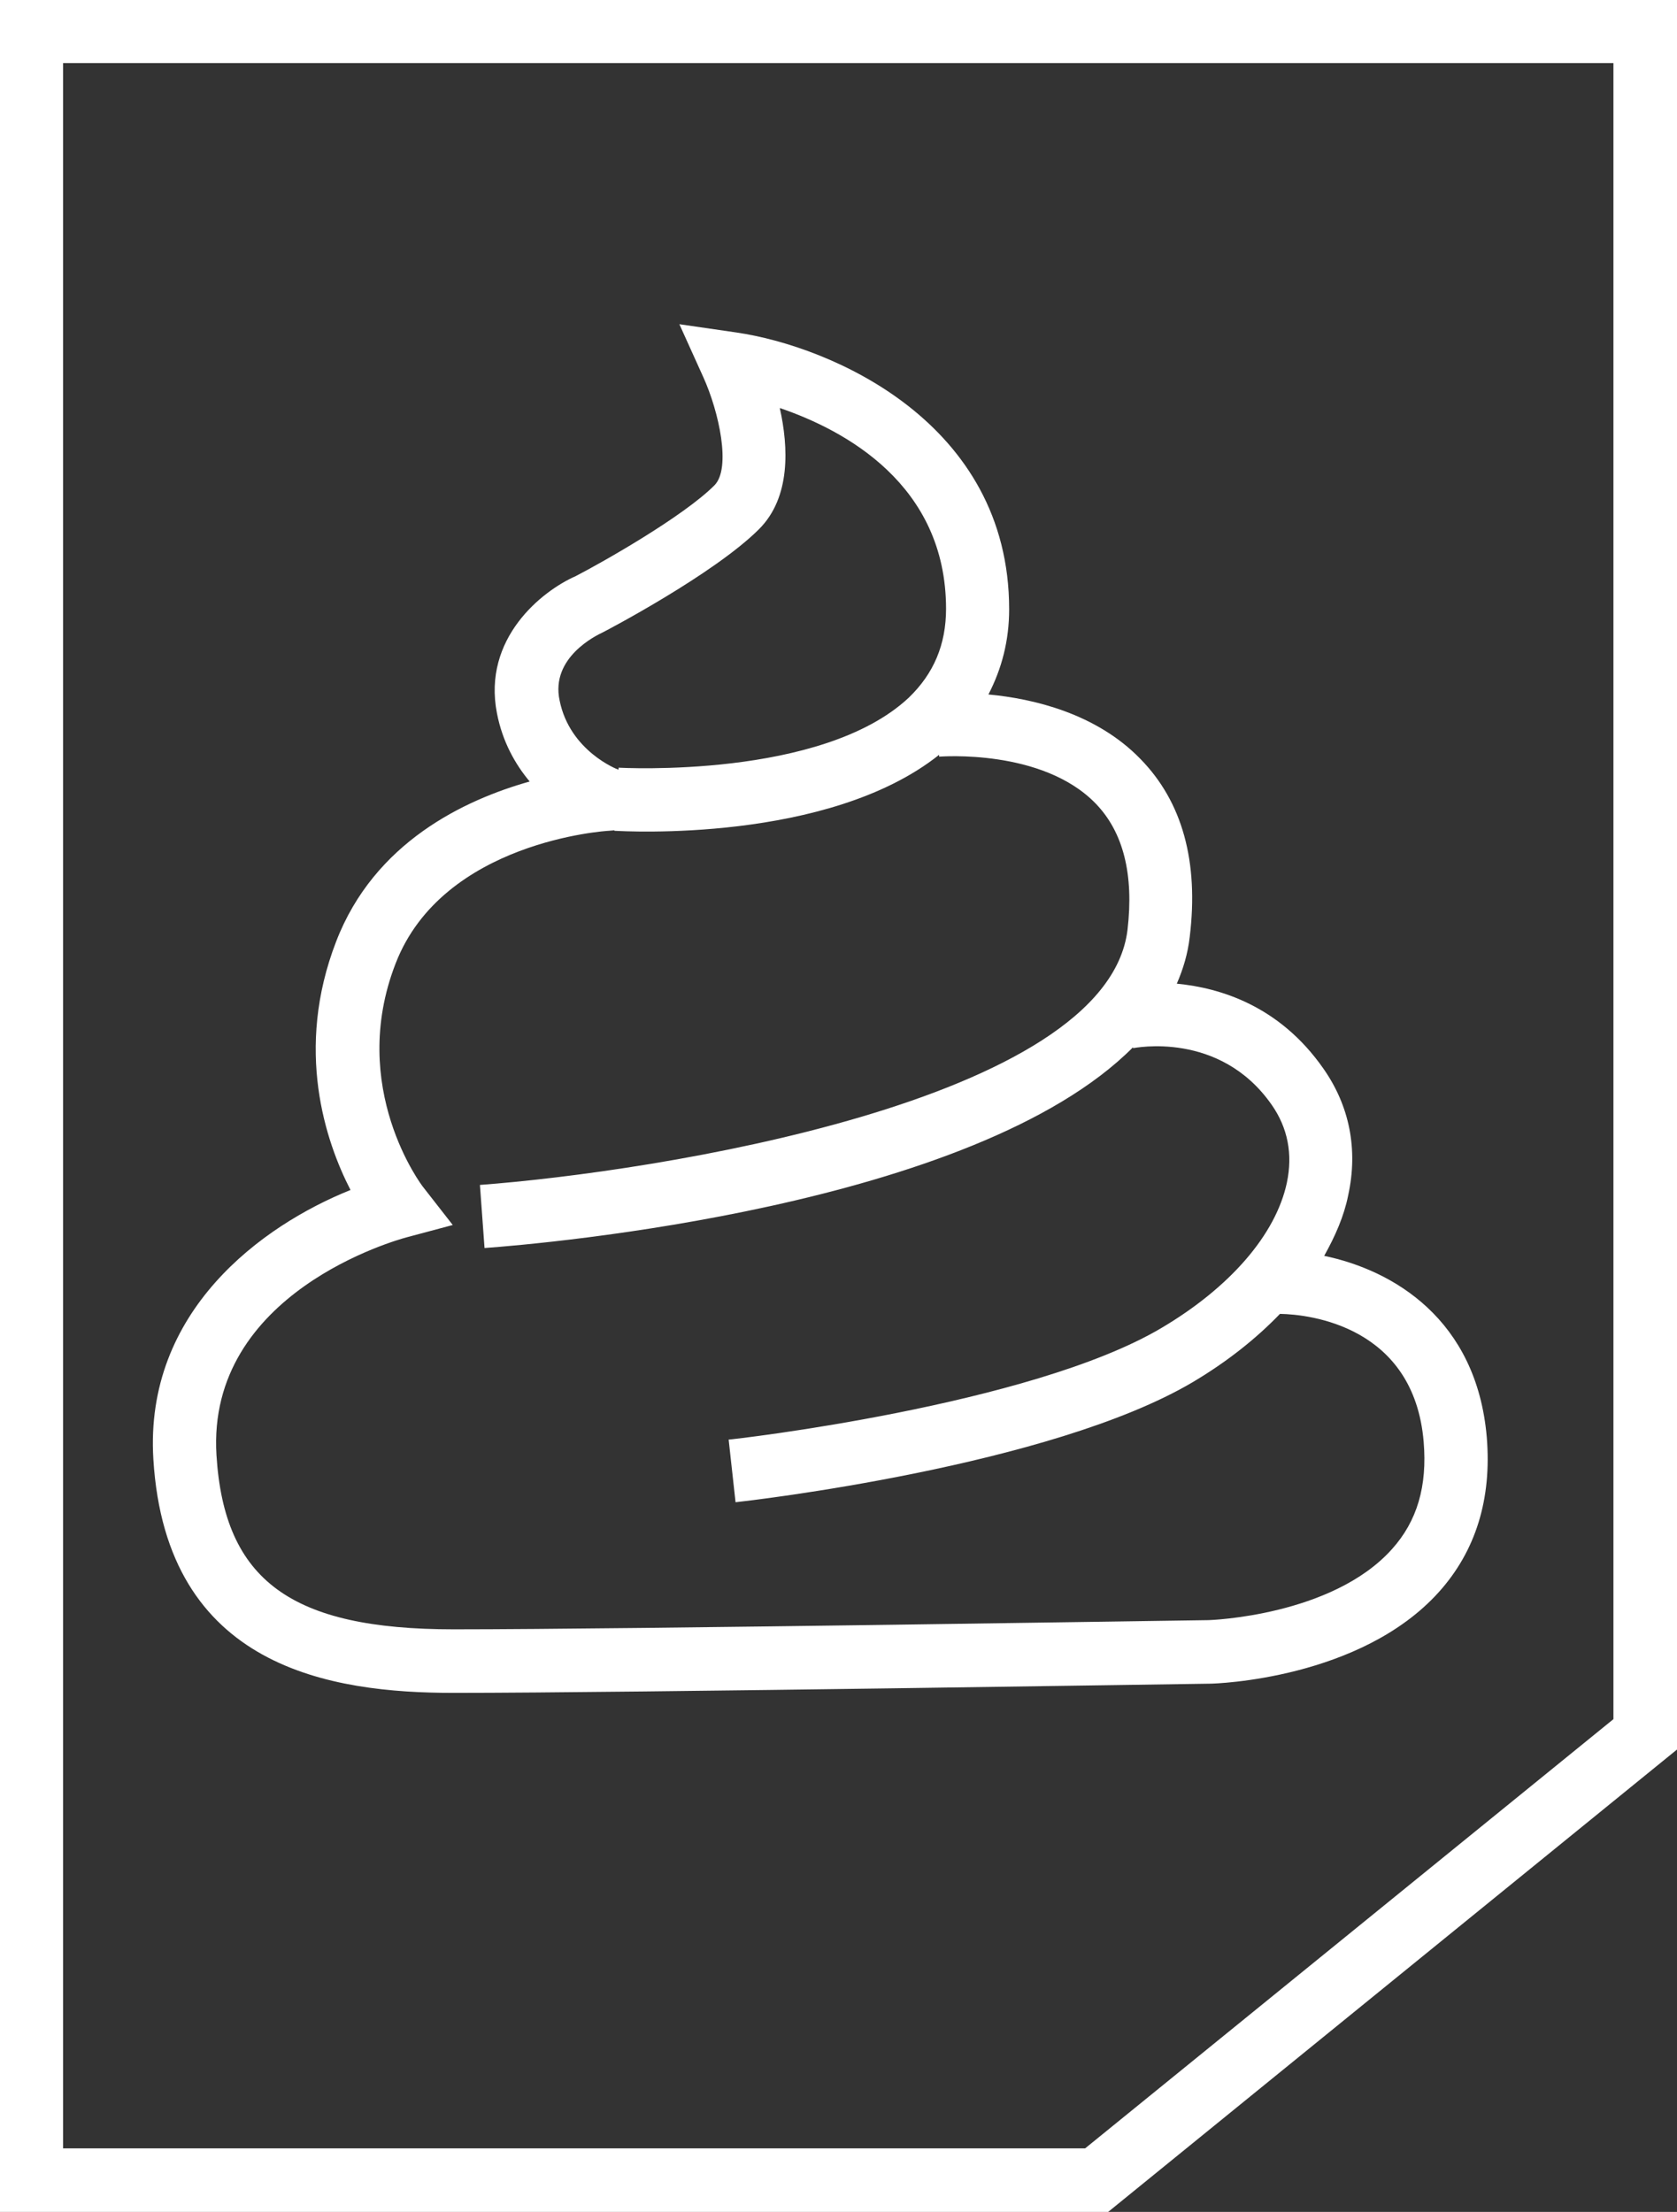 <?xml version="1.0" encoding="utf-8"?>
<!-- Generator: Adobe Illustrator 23.0.3, SVG Export Plug-In . SVG Version: 6.00 Build 0)  -->
<svg version="1.1" id="Layer_1" xmlns="http://www.w3.org/2000/svg" xmlns:xlink="http://www.w3.org/1999/xlink" x="0px" y="0px"
	 viewBox="0 0 36.41 48.03" style="enable-background:new 0 0 36.41 48.03;" xml:space="preserve">
<rect x="0" y="0" width="36.41" height="48.03" fill="#333333" stroke="none"/>
<style type="text/css">
	.st0{fill:#FFFFFF;}
	.st1{clip-path:url(#SVGID_2_);fill:#FFFFFF;}
</style>
<path class="st0" d="M1.37,1.37h33.66v35.96l-11.47,9.32H1.37V1.37z M0,0v48.03h24.06l12.35-10.04V0H0z"/>
<g>
	<defs>
		<rect id="SVGID_1_" width="36.41" height="48.03"/>
	</defs>
	<clipPath id="SVGID_2_">
		<use xlink:href="#SVGID_1_"  style="overflow:visible;"/>
	</clipPath>
	<path class="st1" d="M28.75,27.27c0.24-0.43,0.43-0.86,0.52-1.31c0.22-1,0.03-1.95-0.54-2.76c-0.95-1.36-2.24-1.75-3.18-1.84
		c0.14-0.32,0.24-0.66,0.28-1.01c0.2-1.64-0.16-2.94-1.07-3.87c-0.96-0.99-2.33-1.31-3.3-1.4c0.29-0.56,0.45-1.17,0.45-1.85
		c0-4.06-3.87-5.71-5.92-6.01l-1.24-0.18l0.52,1.15c0.34,0.75,0.61,1.98,0.24,2.35c-0.68,0.68-2.43,1.67-3.01,1.97
		c-0.73,0.32-2.03,1.35-1.71,2.98c0.12,0.62,0.4,1.11,0.71,1.48c-1.42,0.4-3.37,1.32-4.2,3.47c-0.91,2.35-0.23,4.35,0.31,5.4
		c-1.92,0.77-4.48,2.63-4.28,5.85c0.28,4.54,3.86,5.07,6.52,5.07c3.79,0,16.29-0.2,16.42-0.2c0.13,0,3.27-0.1,4.97-1.99
		c0.8-0.89,1.15-2.02,1.04-3.36C32.06,28.64,30.24,27.58,28.75,27.27 M13.09,13.73c0.1-0.05,2.42-1.27,3.39-2.24
		c0.69-0.69,0.64-1.78,0.45-2.63c1.41,0.48,3.61,1.66,3.61,4.36c0,0.78-0.27,1.41-0.81,1.93c-1.89,1.77-6.26,1.52-6.3,1.52l0,0.04
		l-0.01,0c-0.01,0-1.05-0.4-1.27-1.5C11.95,14.28,12.94,13.8,13.09,13.73 M30.22,33.64c-1.3,1.45-3.95,1.54-3.98,1.54
		c-0.13,0-12.61,0.2-16.39,0.2c-3.53,0-4.98-1.06-5.15-3.78c-0.22-3.54,3.94-4.68,4.12-4.73l1.01-0.27l-0.64-0.82
		c-0.02-0.02-1.65-2.16-0.6-4.86c1.03-2.66,4.59-2.88,4.63-2.88l0.12-0.01l0,0.01c0.2,0.01,4.64,0.27,7.05-1.65l0,0.04
		c0.02,0,2.24-0.18,3.4,1.02c0.6,0.62,0.83,1.54,0.69,2.74c-0.45,3.73-10.3,5.26-14.06,5.54l0.1,1.37
		c1.25-0.09,10.63-0.89,14.08-4.36l0,0.02c0.02,0,1.88-0.39,3.01,1.23c0.35,0.5,0.46,1.07,0.33,1.69c-0.24,1.13-1.24,2.28-2.73,3.16
		c-2.84,1.68-9.32,2.42-9.39,2.42l0.15,1.36c0.28-0.03,6.84-0.78,9.93-2.61c0.74-0.44,1.37-0.94,1.89-1.48
		c0.65,0.01,2.91,0.27,3.12,2.78C30.99,32.27,30.77,33.03,30.22,33.64"/>
</g>
</svg>
